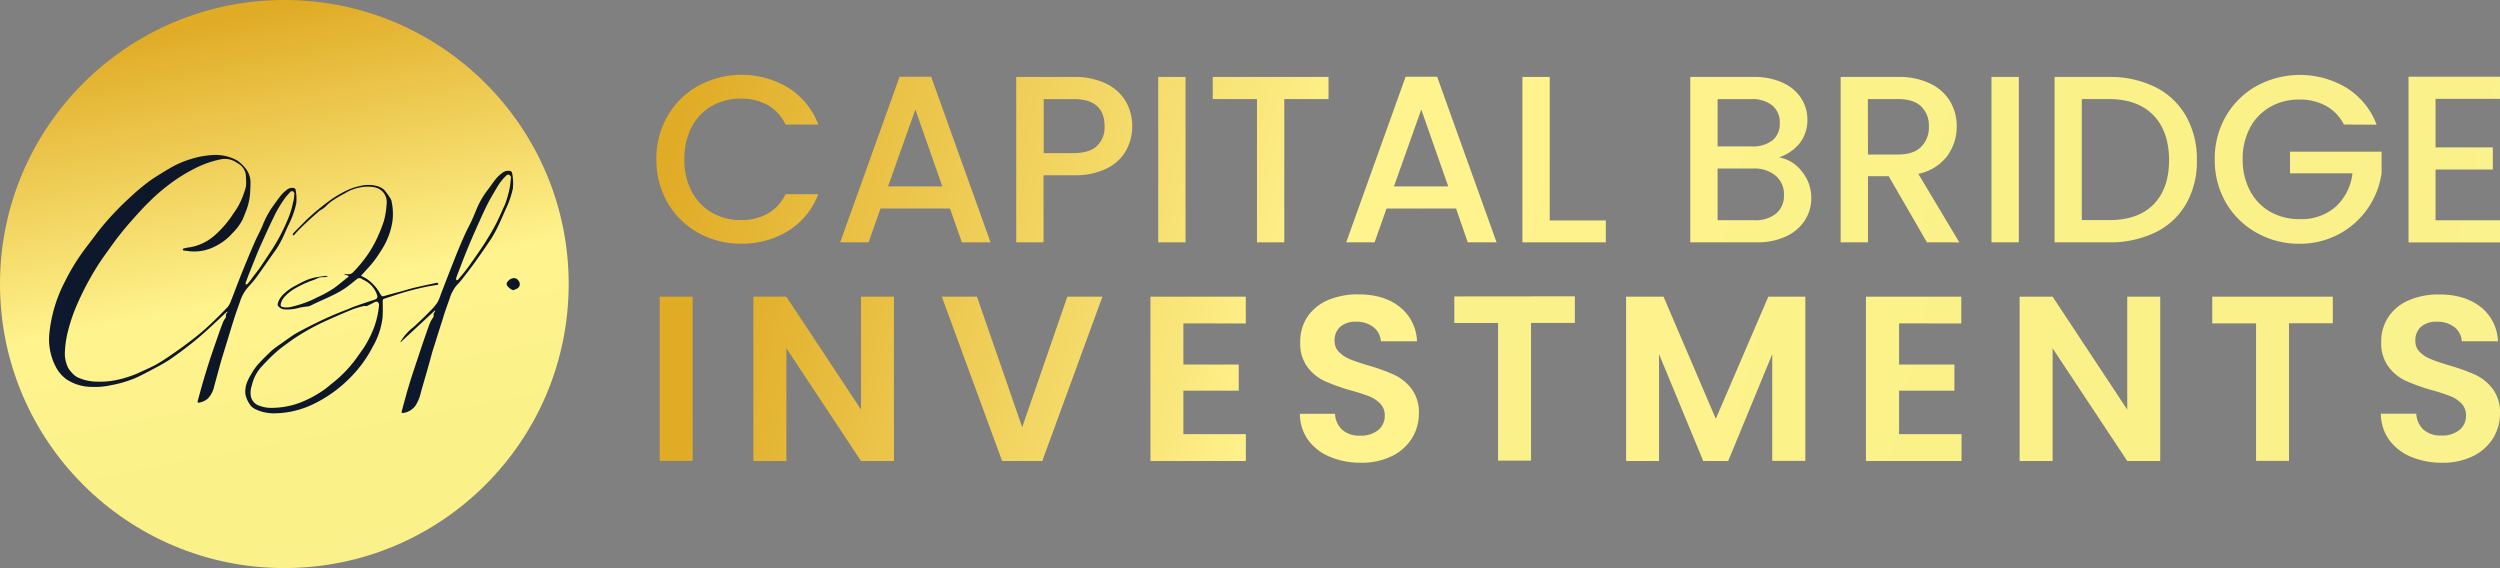<svg xmlns="http://www.w3.org/2000/svg" xmlns:xlink="http://www.w3.org/1999/xlink" viewBox="0 0 640.43 145.53"><rect x="0" y="0" width="640.43" height="145.53" fill="#808080" stroke="none"/><defs><style>.cls-1{fill:url(#linear-gradient);}.cls-2{fill:url(#linear-gradient-2);}.cls-3{fill:url(#linear-gradient-3);}.cls-4{fill:url(#linear-gradient-4);}.cls-5{fill:url(#linear-gradient-5);}.cls-6{fill:url(#linear-gradient-6);}.cls-7{fill:url(#linear-gradient-7);}.cls-8{fill:url(#linear-gradient-8);}.cls-9{fill:url(#linear-gradient-9);}.cls-10{fill:url(#linear-gradient-10);}.cls-11{fill:url(#linear-gradient-11);}.cls-12{fill:url(#linear-gradient-12);}.cls-13{fill:url(#linear-gradient-13);}.cls-14{fill:url(#linear-gradient-14);}.cls-15{fill:url(#linear-gradient-15);}.cls-16{fill:url(#linear-gradient-16);}.cls-17{fill:url(#linear-gradient-17);}.cls-18{fill:url(#linear-gradient-18);}.cls-19{fill:url(#linear-gradient-19);}.cls-20{fill:url(#linear-gradient-20);}.cls-21{fill:url(#linear-gradient-21);}.cls-22{fill:url(#linear-gradient-22);}.cls-23{fill:url(#linear-gradient-23);}.cls-24{fill:url(#linear-gradient-24);}.cls-25{fill:url(#Degradado_sin_nombre_2);}.cls-26{fill:url(#Degradado_sin_nombre_2-2);}.cls-27{fill:url(#Degradado_sin_nombre_2-3);}.cls-28{fill:url(#Degradado_sin_nombre_2-4);}</style><linearGradient id="linear-gradient" x1="694.59" y1="160.37" x2="171" y2="36.32" gradientUnits="userSpaceOnUse"><stop offset="0" stop-color="#f4b91e"></stop><stop offset="0" stop-color="#faf28f"></stop><stop offset="0.32" stop-color="#faf188"></stop><stop offset="0.68" stop-color="#fff38d"></stop><stop offset="1" stop-color="#e0ab25"></stop></linearGradient><linearGradient id="linear-gradient-2" x1="696.65" y1="152.17" x2="172.94" y2="28.08" xlink:href="#linear-gradient"></linearGradient><linearGradient id="linear-gradient-3" x1="698.77" y1="142.7" x2="175.23" y2="18.66" xlink:href="#linear-gradient"></linearGradient><linearGradient id="linear-gradient-4" x1="699.84" y1="135.58" x2="177.06" y2="11.72" xlink:href="#linear-gradient"></linearGradient><linearGradient id="linear-gradient-5" x1="702.15" y1="128.79" x2="178.52" y2="4.72" xlink:href="#linear-gradient"></linearGradient><linearGradient id="linear-gradient-6" x1="703.54" y1="123.09" x2="179.83" y2="-1" xlink:href="#linear-gradient"></linearGradient><linearGradient id="linear-gradient-7" x1="705.22" y1="114.76" x2="182.01" y2="-9.2" xlink:href="#linear-gradient"></linearGradient><linearGradient id="linear-gradient-8" x1="707.95" y1="103.81" x2="184.57" y2="-20.19" xlink:href="#linear-gradient"></linearGradient><linearGradient id="linear-gradient-9" x1="709.95" y1="95.32" x2="186.64" y2="-28.67" xlink:href="#linear-gradient"></linearGradient><linearGradient id="linear-gradient-10" x1="711.55" y1="87.78" x2="188.76" y2="-36.09" xlink:href="#linear-gradient"></linearGradient><linearGradient id="linear-gradient-11" x1="712.96" y1="83.04" x2="189.49" y2="-40.99" xlink:href="#linear-gradient"></linearGradient><linearGradient id="linear-gradient-12" x1="715.91" y1="70.84" x2="192.29" y2="-53.22" xlink:href="#linear-gradient"></linearGradient><linearGradient id="linear-gradient-13" x1="717.94" y1="62.01" x2="194.7" y2="-61.96" xlink:href="#linear-gradient"></linearGradient><linearGradient id="linear-gradient-14" x1="614.36" y1="201.58" x2="178.17" y2="98.23" xlink:href="#linear-gradient"></linearGradient><linearGradient id="linear-gradient-15" x1="616.54" y1="193.11" x2="180.19" y2="89.73" xlink:href="#linear-gradient"></linearGradient><linearGradient id="linear-gradient-16" x1="619.74" y1="180.03" x2="183.3" y2="76.62" xlink:href="#linear-gradient"></linearGradient><linearGradient id="linear-gradient-17" x1="621.63" y1="171.6" x2="185.32" y2="68.22" xlink:href="#linear-gradient"></linearGradient><linearGradient id="linear-gradient-18" x1="623.89" y1="162.28" x2="187.52" y2="58.89" xlink:href="#linear-gradient"></linearGradient><linearGradient id="linear-gradient-19" x1="665.24" y1="150.54" x2="228.88" y2="47.15" xlink:href="#linear-gradient"></linearGradient><linearGradient id="linear-gradient-20" x1="667.94" y1="139.13" x2="231.62" y2="35.75" xlink:href="#linear-gradient"></linearGradient><linearGradient id="linear-gradient-21" x1="670.36" y1="129.01" x2="234.01" y2="25.63" xlink:href="#linear-gradient"></linearGradient><linearGradient id="linear-gradient-22" x1="1141.73" y1="251.27" x2="-1902.56" y2="-470.02" xlink:href="#linear-gradient"></linearGradient><linearGradient id="linear-gradient-23" x1="675.17" y1="108.81" x2="238.8" y2="5.42" xlink:href="#linear-gradient"></linearGradient><linearGradient id="linear-gradient-24" x1="90.39" y1="163.94" x2="55.42" y2="-17.72" gradientUnits="userSpaceOnUse"><stop offset="0" stop-color="#f4b91e"></stop><stop offset="0" stop-color="#faf28f"></stop><stop offset="0.06" stop-color="#faf18b"></stop><stop offset="0.22" stop-color="#faf188"></stop><stop offset="0.49" stop-color="#fff38d"></stop><stop offset="0.88" stop-color="#e0ab25"></stop></linearGradient><linearGradient id="Degradado_sin_nombre_2" x1="12.56" y1="71.39" x2="75.95" y2="71.39" gradientUnits="userSpaceOnUse"><stop offset="0" stop-color="#0e182e"></stop><stop offset="0.55" stop-color="#0e1729"></stop><stop offset="1" stop-color="#0f1520"></stop></linearGradient><linearGradient id="Degradado_sin_nombre_2-2" x1="62.84" y1="76.62" x2="112.32" y2="76.62" xlink:href="#Degradado_sin_nombre_2"></linearGradient><linearGradient id="Degradado_sin_nombre_2-3" x1="102.58" y1="74.75" x2="131.5" y2="74.75" xlink:href="#Degradado_sin_nombre_2"></linearGradient><linearGradient id="Degradado_sin_nombre_2-4" x1="129.78" y1="72.79" x2="133.12" y2="72.79" xlink:href="#Degradado_sin_nombre_2"></linearGradient></defs><g id="Layer_2" data-name="Layer 2"><g id="Layer_1-2" data-name="Layer 1"><path class="cls-1" d="M171.05,29.65a20.71,20.71,0,0,1,7.89-7.71,23.23,23.23,0,0,1,23,.54,19,19,0,0,1,7.68,9.42h-8.38a11.24,11.24,0,0,0-4.59-5,13.7,13.7,0,0,0-6.79-1.64,14.83,14.83,0,0,0-7.51,1.89,13.13,13.13,0,0,0-5.17,5.42,17.35,17.35,0,0,0-1.87,8.23A17.29,17.29,0,0,0,177.17,49a13.3,13.3,0,0,0,5.17,5.46,14.65,14.65,0,0,0,7.51,1.92,13.7,13.7,0,0,0,6.79-1.64,11.21,11.21,0,0,0,4.59-5h8.38a18.72,18.72,0,0,1-7.68,9.39,22.32,22.32,0,0,1-12.08,3.29,22,22,0,0,1-10.94-2.77A20.78,20.78,0,0,1,171.05,52a21.64,21.64,0,0,1-2.9-11.16A21.63,21.63,0,0,1,171.05,29.65Z"></path><path class="cls-2" d="M243.35,53.42H225.56l-3.05,8.66h-7.28l15.22-42.43h8.08l15.22,42.43h-7.34Zm-1.95-5.67-6.91-19.69-7,19.69Z"></path><path class="cls-3" d="M288.54,38.43a11.45,11.45,0,0,1-4.89,4.66,18.16,18.16,0,0,1-8.62,1.8h-7.7V62.08h-7V19.71H275a18.59,18.59,0,0,1,8.29,1.68,11.62,11.62,0,0,1,5.07,4.54,12.41,12.41,0,0,1,1.68,6.4A12.75,12.75,0,0,1,288.54,38.43Zm-7.58-1a6.54,6.54,0,0,0,2-5.09q0-6.94-7.89-6.95h-7.7V39.22H275Q279,39.22,281,37.42Z"></path><path class="cls-4" d="M303.7,19.71V62.08h-7V19.71Z"></path><path class="cls-5" d="M340.33,19.71v5.67H329v36.7h-7V25.38H310.67V19.71Z"></path><path class="cls-6" d="M373,53.42H355.19l-3.06,8.66h-7.27l15.22-42.43h8.07l15.23,42.43H376Zm-2-5.67-6.91-19.69-7,19.69Z"></path><path class="cls-7" d="M397,56.47h14.37v5.61H390V19.71h7Z"></path><path class="cls-8" d="M461.58,43.91A10.58,10.58,0,0,1,464,50.68a10.46,10.46,0,0,1-1.68,5.82,11.4,11.4,0,0,1-4.86,4.09A17.28,17.28,0,0,1,450,62.08H433V19.71h16.2a17.35,17.35,0,0,1,7.46,1.47,10.93,10.93,0,0,1,4.71,3.93A9.94,9.94,0,0,1,463,30.62a9.47,9.47,0,0,1-2,6.1,11.37,11.37,0,0,1-5.26,3.59A9.44,9.44,0,0,1,461.58,43.91ZM440,37.51h8.62A8.28,8.28,0,0,0,454,36a5.42,5.42,0,0,0,1.93-4.48A5.56,5.56,0,0,0,454,27a8.12,8.12,0,0,0-5.35-1.61H440ZM455,54.7A5.9,5.9,0,0,0,457,50,6.19,6.19,0,0,0,454.86,45a8.47,8.47,0,0,0-5.69-1.83H440V56.41h9.41A8.35,8.35,0,0,0,455,54.7Z"></path><path class="cls-9" d="M493.62,62.08l-9.79-16.95h-5.31V62.08h-7V19.71h14.68a18.31,18.31,0,0,1,8.29,1.71A11.8,11.8,0,0,1,499.58,26a12.41,12.41,0,0,1,1.68,6.4,12.72,12.72,0,0,1-2.41,7.53,12.27,12.27,0,0,1-7.43,4.6l10.51,17.56Zm-15.1-22.5h7.7c2.61,0,4.58-.64,5.9-1.94a7,7,0,0,0,2-5.25,6.75,6.75,0,0,0-2-5.15q-1.95-1.86-5.93-1.86h-7.7Z"></path><path class="cls-10" d="M517.16,19.71V62.08h-7V19.71Z"></path><path class="cls-11" d="M552.11,22.3A18.57,18.57,0,0,1,560,29.74a22.26,22.26,0,0,1,2.78,11.31A21.73,21.73,0,0,1,560,52.26a18.3,18.3,0,0,1-7.88,7.29,26.49,26.49,0,0,1-11.9,2.53H526.33V19.71h13.88A26.1,26.1,0,0,1,552.11,22.3Zm-.46,30.09c2.65-2.69,4-6.46,4-11.34s-1.32-8.76-4-11.52-6.47-4.15-11.44-4.15H533.3v31h6.91Q547.67,56.41,551.65,52.39Z"></path><path class="cls-12" d="M600.44,31.9a11.22,11.22,0,0,0-4.59-4.78,13.8,13.8,0,0,0-6.79-1.62,14.83,14.83,0,0,0-7.51,1.89,13.25,13.25,0,0,0-5.17,5.37,16.66,16.66,0,0,0-1.87,8,16.85,16.85,0,0,0,1.87,8.08,13.26,13.26,0,0,0,5.17,5.4,14.83,14.83,0,0,0,7.51,1.89A13.3,13.3,0,0,0,598.3,53a13.73,13.73,0,0,0,4.34-8.59h-16V38.85H610.1v5.43a21,21,0,0,1-21,18.16,22,22,0,0,1-10.94-2.77A20.78,20.78,0,0,1,570.26,52a21.64,21.64,0,0,1-2.9-11.16,21.63,21.63,0,0,1,2.9-11.15,20.71,20.71,0,0,1,7.89-7.71,23.23,23.23,0,0,1,23,.54,19,19,0,0,1,7.68,9.42Z"></path><path class="cls-13" d="M623.92,25.32V37.76h14.67v5.67H623.92v13h16.51v5.67H617V19.65h23.48v5.67Z"></path><path class="cls-14" d="M177.44,76v42.06H169V76Z"></path><path class="cls-15" d="M229,118.09h-8.44L201.45,89.23v28.86H193V76h8.44l19.13,28.92V76H229Z"></path><path class="cls-16" d="M282.41,76,267,118.09H256.71L241.27,76h9l11.59,33.44L273.42,76Z"></path><path class="cls-17" d="M303.15,82.84V93.38h14.18v6.69H303.15v11.15h16v6.87H294.71V76h24.43v6.87Z"></path><path class="cls-18" d="M340.65,117a13,13,0,0,1-5.58-4.34A11.48,11.48,0,0,1,333,106H342a5.88,5.88,0,0,0,1.84,4.1,6.55,6.55,0,0,0,4.56,1.5,7,7,0,0,0,4.64-1.41,4.63,4.63,0,0,0,1.69-3.71,4.25,4.25,0,0,0-1.15-3.07,8.05,8.05,0,0,0-2.86-1.9A49.61,49.61,0,0,0,346,100a49.49,49.49,0,0,1-6.66-2.38A11.73,11.73,0,0,1,334.91,94a10.18,10.18,0,0,1-1.83-6.36,11.42,11.42,0,0,1,1.86-6.51,12,12,0,0,1,5.25-4.25,19.22,19.22,0,0,1,7.72-1.47c4.35,0,7.87,1,10.59,3.16A11.7,11.7,0,0,1,363,87.42h-9.28a4.86,4.86,0,0,0-1.85-3.59,6.93,6.93,0,0,0-4.55-1.41,5.87,5.87,0,0,0-3.95,1.26,4.57,4.57,0,0,0-1.48,3.68,3.78,3.78,0,0,0,1.12,2.8A8.37,8.37,0,0,0,345.77,92q1.67.69,4.68,1.6a49.44,49.44,0,0,1,6.69,2.4,12.11,12.11,0,0,1,4.47,3.62,10.09,10.09,0,0,1,1.87,6.33,12,12,0,0,1-1.75,6.27,12.41,12.41,0,0,1-5.13,4.61,17.57,17.57,0,0,1-8,1.71A20.06,20.06,0,0,1,340.65,117Z"></path><path class="cls-19" d="M462.48,76v42.06H454V90.73l-11.28,27.36h-6.4L425,90.73v27.36h-8.44V76h9.59l13.39,31.28L453,76Z"></path><path class="cls-20" d="M486.49,82.84V93.38h14.17v6.69H486.49v11.15h16v6.87H478V76h24.43v6.87Z"></path><path class="cls-21" d="M553.39,118.09h-8.45L525.82,89.23v28.86h-8.45V76h8.45l19.12,28.92V76h8.45Z"></path><path class="cls-22" d="M597.6,76v6.81H586.38v35.25h-8.44V82.84H566.72V76Zm-194.17-.09v6.81H392.21V118h-8.45V82.75H372.55V75.94Z"></path><path class="cls-23" d="M617.6,117a13.09,13.09,0,0,1-5.58-4.34,11.4,11.4,0,0,1-2.11-6.69H619a5.79,5.79,0,0,0,1.84,4.1,6.52,6.52,0,0,0,4.55,1.5,7,7,0,0,0,4.64-1.41,4.6,4.6,0,0,0,1.69-3.71,4.29,4.29,0,0,0-1.14-3.07,8.09,8.09,0,0,0-2.87-1.9,49.25,49.25,0,0,0-4.73-1.54,49.18,49.18,0,0,1-6.67-2.38,11.62,11.62,0,0,1-4.4-3.55A10.12,10.12,0,0,1,610,87.66a11.35,11.35,0,0,1,1.87-6.51,11.87,11.87,0,0,1,5.24-4.25,19.22,19.22,0,0,1,7.72-1.47q6.52,0,10.59,3.16a11.7,11.7,0,0,1,4.49,8.83h-9.28a4.88,4.88,0,0,0-1.84-3.59,7,7,0,0,0-4.56-1.41,5.89,5.89,0,0,0-4,1.26,4.6,4.6,0,0,0-1.48,3.68,3.78,3.78,0,0,0,1.12,2.8A8.32,8.32,0,0,0,622.73,92q1.65.69,4.67,1.6a49.64,49.64,0,0,1,6.7,2.4,12.08,12.08,0,0,1,4.46,3.62,10,10,0,0,1,1.87,6.33,12,12,0,0,1-1.75,6.27,12.41,12.41,0,0,1-5.13,4.61,17.54,17.54,0,0,1-8,1.71A20.06,20.06,0,0,1,617.6,117Z"></path><ellipse class="cls-24" cx="72.84" cy="72.76" rx="72.84" ry="72.76"></ellipse><path class="cls-25" d="M58.18,79.84a3,3,0,0,0-.28.22c-1.83,1.7-3.63,3.43-5.49,5.1-1.37,1.22-2.79,2.39-4.24,3.52S45,91.07,43.39,92.17a42.93,42.93,0,0,1-3.78,2.17c-1.62.87-3.24,1.74-4.91,2.5a30.92,30.92,0,0,1-6.27,1.84,18.67,18.67,0,0,1-4.94.43,11.8,11.8,0,0,1-6.44-1.93,9,9,0,0,1-2.85-3.41,15,15,0,0,1-1.56-8.29A36.36,36.36,0,0,1,16.7,72a52.29,52.29,0,0,1,4.36-7.26c1.21-1.69,2.52-3.3,3.75-5a66.8,66.8,0,0,1,5.22-6c1.35-1.42,2.81-2.74,4.25-4.07.93-.85,1.9-1.65,2.89-2.43a29.92,29.92,0,0,1,2.43-1.75c1.43-.91,2.88-1.81,4.36-2.65a23.43,23.43,0,0,1,5-2.11,21.75,21.75,0,0,1,5.41-1,11.28,11.28,0,0,1,6.52,1.46,10.24,10.24,0,0,1,1.64,1.51,5.81,5.81,0,0,1,1.64,4.2c0,1-.07,1.95-.13,2.92a15.42,15.42,0,0,1-1.12,4.49c-.21.57-.43,1.12-.66,1.68a13.17,13.17,0,0,1-2.63,3.65,14.46,14.46,0,0,1-4.76,3.59A11.51,11.51,0,0,1,48,64.29c-.3-.05-.61-.05-.91-.11-.12,0-.22-.15-.33-.23.1-.11.19-.28.31-.31a12.77,12.77,0,0,1,1.5-.28,12.88,12.88,0,0,0,6.61-3.23,26.55,26.55,0,0,0,4.65-5.49,17.75,17.75,0,0,0,2.11-3.72A24.35,24.35,0,0,0,63,47.84,11.32,11.32,0,0,0,63,45.58c0-.07,0-.14,0-.2a3.93,3.93,0,0,0-2.1-3.55A8,8,0,0,0,59.37,41a5.44,5.44,0,0,0-2.75-.2,26,26,0,0,0-7.41,2.72,38.81,38.81,0,0,0-5.34,3.34,47.45,47.45,0,0,0-5.65,4.84c-1.46,1.42-2.82,2.93-4.17,4.44s-2.44,2.82-3.59,4.28-2.14,2.9-3.2,4.36a62.87,62.87,0,0,0-4.13,6.44,72,72,0,0,0-3.68,7.48,42.1,42.1,0,0,0-2,6,25.07,25.07,0,0,0-.81,5.24,8.18,8.18,0,0,0,.85,4.35,7.14,7.14,0,0,0,.93,1.2,4.78,4.78,0,0,0,1.41,1.15,11.76,11.76,0,0,0,5,1.12,20.39,20.39,0,0,0,4.68-.35,27.66,27.66,0,0,0,5.9-1.84c1.52-.71,3.08-1.36,4.55-2.17s2.78-1.71,4.12-2.63c1.67-1.15,3.31-2.33,4.91-3.56s2.92-2.31,4.28-3.57c1.74-1.6,3.42-3.29,5.06-5A5.4,5.4,0,0,0,59.19,77c.4-.93.74-1.9,1.11-2.85.66-1.7,1.3-3.41,2-5.1,1-2.44,2-4.88,3.08-7.3.56-1.28,1.25-2.5,1.8-3.78a23.9,23.9,0,0,1,2.29-4.51c.82-1.14,1.62-2.3,2.49-3.4a8.62,8.62,0,0,1,1.45-1.38,2.16,2.16,0,0,1,1.67-.55c.47.06.62.23.68.65a11.68,11.68,0,0,1,.16,3c0,.21-.06.43-.1.64a22.2,22.2,0,0,1-1.75,4.88c-.54,1.09-1,2.22-1.51,3.31-.4.83-.82,1.65-1.29,2.44s-.9,1.36-1.37,2c-1.33,1.9-2.66,3.81-4,5.69-.7,1-1.48,1.83-2.25,2.72a10.38,10.38,0,0,0-2.12,3.65c-.37,1.14-.81,2.26-1.19,3.41q-.77,2.34-1.48,4.7c-.66,2.17-1.32,4.34-2,6.52-.7,2.41-1.33,4.83-2,7.24a6.21,6.21,0,0,1-1.68,3.17,4.45,4.45,0,0,1-2.27,1c-.26.05-.34-.11-.28-.33.13-.51.26-1,.41-1.54.39-1.41.77-2.82,1.19-4.22s.91-3,1.41-4.55c.69-2.1,1.41-4.19,2.14-6.27.44-1.28.9-2.55,1.39-3.8a7,7,0,0,1,.53-.91c.08-.14.22-.32.19-.45a1,1,0,0,1,.31-1,.67.67,0,0,0,.06-.15ZM75.43,49.52c-.07-.1-.16-.36-.35-.47a.58.58,0,0,0-.76.17c-.43.47-.87.94-1.25,1.44A30.35,30.35,0,0,0,70,55.88c-1.05,2.12-2,4.28-3,6.46s-1.9,4.56-2.83,6.85c-.43,1.06-.83,2.13-1.22,3.21a1.47,1.47,0,0,0,0,.54,3.42,3.42,0,0,0,.47-.23,1.53,1.53,0,0,0,.26-.31c.35-.44.72-.86,1-1.3.75-1,1.53-1.94,2.23-3,1-1.49,2-3,3-4.53.8-1.29,1.58-2.6,2.26-4a46.74,46.74,0,0,0,2-4.48,23.81,23.81,0,0,0,.93-3.33C75.32,51.14,75.33,50.39,75.43,49.52Z"></path><path class="cls-26" d="M92.49,70.65c.52.28,1,.48,1.41.75a11.05,11.05,0,0,1,3.47,3.82c.45.76.48.78,1.32.53,1.12-.34,2.26-.62,3.39-.92,1.69-.46,3.37-1,5.07-1.36,1.51-.36,3-.64,4.57-1a.63.63,0,0,1,.36,0c.1.06.16.2.24.3-.09.07-.18.18-.28.2-.89.16-1.79.28-2.67.46a71.54,71.54,0,0,0-8.75,2.37l-2.07.68c-.46.16-.5.28-.5.76,0,1.43.07,2.86-.07,4.28A19.45,19.45,0,0,1,95.5,88.8a31.43,31.43,0,0,1-4,6,34.73,34.73,0,0,1-5.72,5.38,33.24,33.24,0,0,1-6.1,3.62,23.46,23.46,0,0,1-9.92,2.08,10.76,10.76,0,0,1-4.21-1,3.52,3.52,0,0,1-1.7-1.51,6.66,6.66,0,0,1-1-2.5,7.46,7.46,0,0,1,.14-2,10.49,10.49,0,0,1,1.3-2.9,13.75,13.75,0,0,1,2-2.84c1.07-1.14,2.17-2.27,3.32-3.32a27.26,27.26,0,0,1,2.43-1.8c1.08-.77,2.15-1.55,3.26-2.28.77-.49,1.59-.91,2.41-1.34,1.09-.57,2.19-1.14,3.31-1.67a80.83,80.83,0,0,1,7.51-3.28c.72-.26,1.41-.62,2.14-.88,1.61-.58,3.24-1.11,4.87-1.66l.55-.19a.76.76,0,0,0,.54-1,6.4,6.4,0,0,0-3.49-4,1.83,1.83,0,0,1-.39-.21,1,1,0,0,0-1.32,0c-1.07.84-2.11,1.73-3.24,2.49a28.19,28.19,0,0,1-3.09,1.71c-1.39.68-2.81,1.29-4.21,1.94l-1.25.61a2.81,2.81,0,0,1-1.17.29,15.07,15.07,0,0,0-1.9.32,10.46,10.46,0,0,1-4,.37,2.36,2.36,0,0,1-1.36-.9c-.12-.15-.06-.53,0-.77a5.43,5.43,0,0,1,1.56-2.33,12.27,12.27,0,0,1,3-2.09c.64-.33,1.27-.71,1.92-1a12.47,12.47,0,0,1,3.68-1.18c.68-.11,1.36-.21,2.05-.29a1.08,1.08,0,0,1,.54.12A2,2,0,0,1,83,71a3.65,3.65,0,0,0-1.58.23c-.82.49-1.76.67-2.6,1.07a26.87,26.87,0,0,0-3.56,1.78A11.25,11.25,0,0,0,72.93,76a4,4,0,0,0-1,1.85c-.09.48,0,.68.48.81a5,5,0,0,0,2.39-.1,28.65,28.65,0,0,0,4.94-1.65c.51-.21,1-.5,1.49-.73a27.26,27.26,0,0,0,4.49-2.48c1-.73,2-1.59,3-2.39l.41-.3c.07-.06.2-.17.19-.2a.47.47,0,0,0-.23-.23,4.31,4.31,0,0,0-.62-.15.68.68,0,0,1-.31-.11.83.83,0,0,1,.22-.08c.27,0,.54,0,.81,0a1.52,1.52,0,0,0,1.23-.47,34.5,34.5,0,0,0,4.12-5.06,30.82,30.82,0,0,0,2.09-3.78,37.8,37.8,0,0,0,1.72-4.35,19.19,19.19,0,0,0,.57-3c.07-.45.08-.92.12-1.39a3.82,3.82,0,0,0-1.27-3.33,4,4,0,0,0-1.92-.9,9.74,9.74,0,0,0-3.32,0,11.27,11.27,0,0,0-4.13,1.53c-.56.31-1.12.6-1.67.93s-1.19.72-1.77,1.12a10.86,10.86,0,0,0-1.19,1,6.07,6.07,0,0,1-1.59,1.25,2.75,2.75,0,0,0-.7.53C80,55.6,78.48,57,77,58.44c-.52.5-1,1.06-1.49,1.59-.14.15-.31.37-.53.2,0,0,.06-.4.18-.52,1.1-1.13,2.22-2.24,3.33-3.37A61.57,61.57,0,0,1,84,51.72a28.8,28.8,0,0,1,4.23-2.64,15.51,15.51,0,0,1,4.16-1.47,8.5,8.5,0,0,1,4,0,5,5,0,0,1,2,1A16.73,16.73,0,0,1,100.1,51a1.65,1.65,0,0,1,.23.71,14.71,14.71,0,0,1,.2,5,18.7,18.7,0,0,1-3,7.63,27.19,27.19,0,0,1-3.38,4.47C93.59,69.4,93.07,70,92.49,70.65Zm-23,33.83a20.85,20.85,0,0,0,7.3-1.3A28.9,28.9,0,0,0,83,99.86c.78-.54,1.48-1.19,2.23-1.77a31.81,31.81,0,0,0,5-4.93c1-1.21,1.84-2.52,2.77-3.78a27.48,27.48,0,0,0,3-6,23.41,23.41,0,0,0,1.08-5,1,1,0,0,0,0-.43c-.12-.62-.51-.82-1.09-.56-.11,0-.2.12-.3.17-.57.28-1.13.56-1.71.83a.89.89,0,0,1-.33,0,1.61,1.61,0,0,0-.44,0,25.86,25.86,0,0,0-2.73.8c-1.92.77-3.83,1.59-5.72,2.44-1.49.66-3,1.35-4.42,2.11S77.69,85.22,76.45,86,74.13,87.57,73,88.4a27.61,27.61,0,0,0-2.59,2.1c-1.11,1-2.17,2.1-3.19,3.2a10.34,10.34,0,0,0-2.57,4.51c-.1.4-.25.8-.33,1.21a5.23,5.23,0,0,0,0,2.36A3.27,3.27,0,0,0,66.64,104,8.09,8.09,0,0,0,69.49,104.48Z"></path><path class="cls-27" d="M111.42,79.52l-8.74,8.11-.1-.1a3.62,3.62,0,0,1,.22-.32,2.26,2.26,0,0,0,.13-.2A13.29,13.29,0,0,1,106,83.73c1.37-1.26,2.71-2.54,4-3.86a15.64,15.64,0,0,0,2-2.3,10.88,10.88,0,0,0,.94-2.21c.62-1.59,1.22-3.18,1.84-4.76s1.33-3.4,2-5.09,1.5-3.63,2.3-5.42c.55-1.23,1.21-2.41,1.78-3.63.43-.94.8-1.9,1.21-2.85a21.64,21.64,0,0,1,2.72-4.77c.78-1,1.48-2.07,2.28-3.05a8.68,8.68,0,0,1,1.53-1.44,2.53,2.53,0,0,1,1.91-.59c.47.07.62.24.7.71a12.19,12.19,0,0,1,.19,3.46,1.45,1.45,0,0,1,0,.3,26.92,26.92,0,0,1-1.28,4.12c-.79,1.68-1.49,3.41-2.29,5.08A30.76,30.76,0,0,1,125.93,61c-1.4,2.14-2.88,4.24-4.37,6.33-1.06,1.47-2.18,2.9-3.3,4.33-.4.51-.86,1-1.31,1.47a9.7,9.7,0,0,0-1.77,3.38c-.45,1.24-.89,2.5-1.32,3.75-.23.7-.42,1.42-.65,2.12-.38,1.2-.78,2.39-1.15,3.59s-.65,2.13-1,3.19-.68,2.33-1,3.5-.66,2.35-1,3.53-.73,2.53-1.1,3.79c0,.15-.08.31-.12.46a10.72,10.72,0,0,1-1.37,3.42,4.7,4.7,0,0,1-3.24,1.94c-.27,0-.4-.09-.33-.35.15-.6.31-1.21.47-1.81.33-1.2.66-2.4,1-3.6.3-1,.6-2,.93-3.06.94-2.87,1.89-5.75,2.86-8.62.62-1.82,1.24-3.64,1.91-5.45a7.61,7.61,0,0,1,.8-1.45,1.1,1.1,0,0,0,.21-.89.64.64,0,0,1,.1-.39c.1-.18.22-.35.33-.52Zm19.5-34.12a1.58,1.58,0,0,0-.38-.57.67.67,0,0,0-.84.15l-.2.18A13.79,13.79,0,0,0,127.32,48c-1,1.69-2,3.35-2.83,5.08s-1.71,3.68-2.53,5.53-1.62,3.7-2.38,5.57c-.87,2.14-1.68,4.3-2.52,6.46a3.13,3.13,0,0,0-.22.85c0,.27.21.37.44.21l.19-.19c.86-1.06,1.76-2.08,2.55-3.19,1.41-2,2.78-3.92,4.09-5.94,1-1.58,2-3.22,2.87-4.88.77-1.45,1.4-3,2.08-4.47a11.7,11.7,0,0,0,.66-1.64,31,31,0,0,0,.8-3C130.71,47.46,130.78,46.5,130.92,45.4Z"></path><path class="cls-28" d="M131.51,74.34a3.77,3.77,0,0,1-.69-.29,5.06,5.06,0,0,1-.73-.66.86.86,0,0,1,0-1.3,2.16,2.16,0,0,1,1.54-.85,1.43,1.43,0,0,1,1.25.76,1.27,1.27,0,0,1-.45,1.94A7.11,7.11,0,0,1,131.51,74.34Z"></path></g></g></svg>